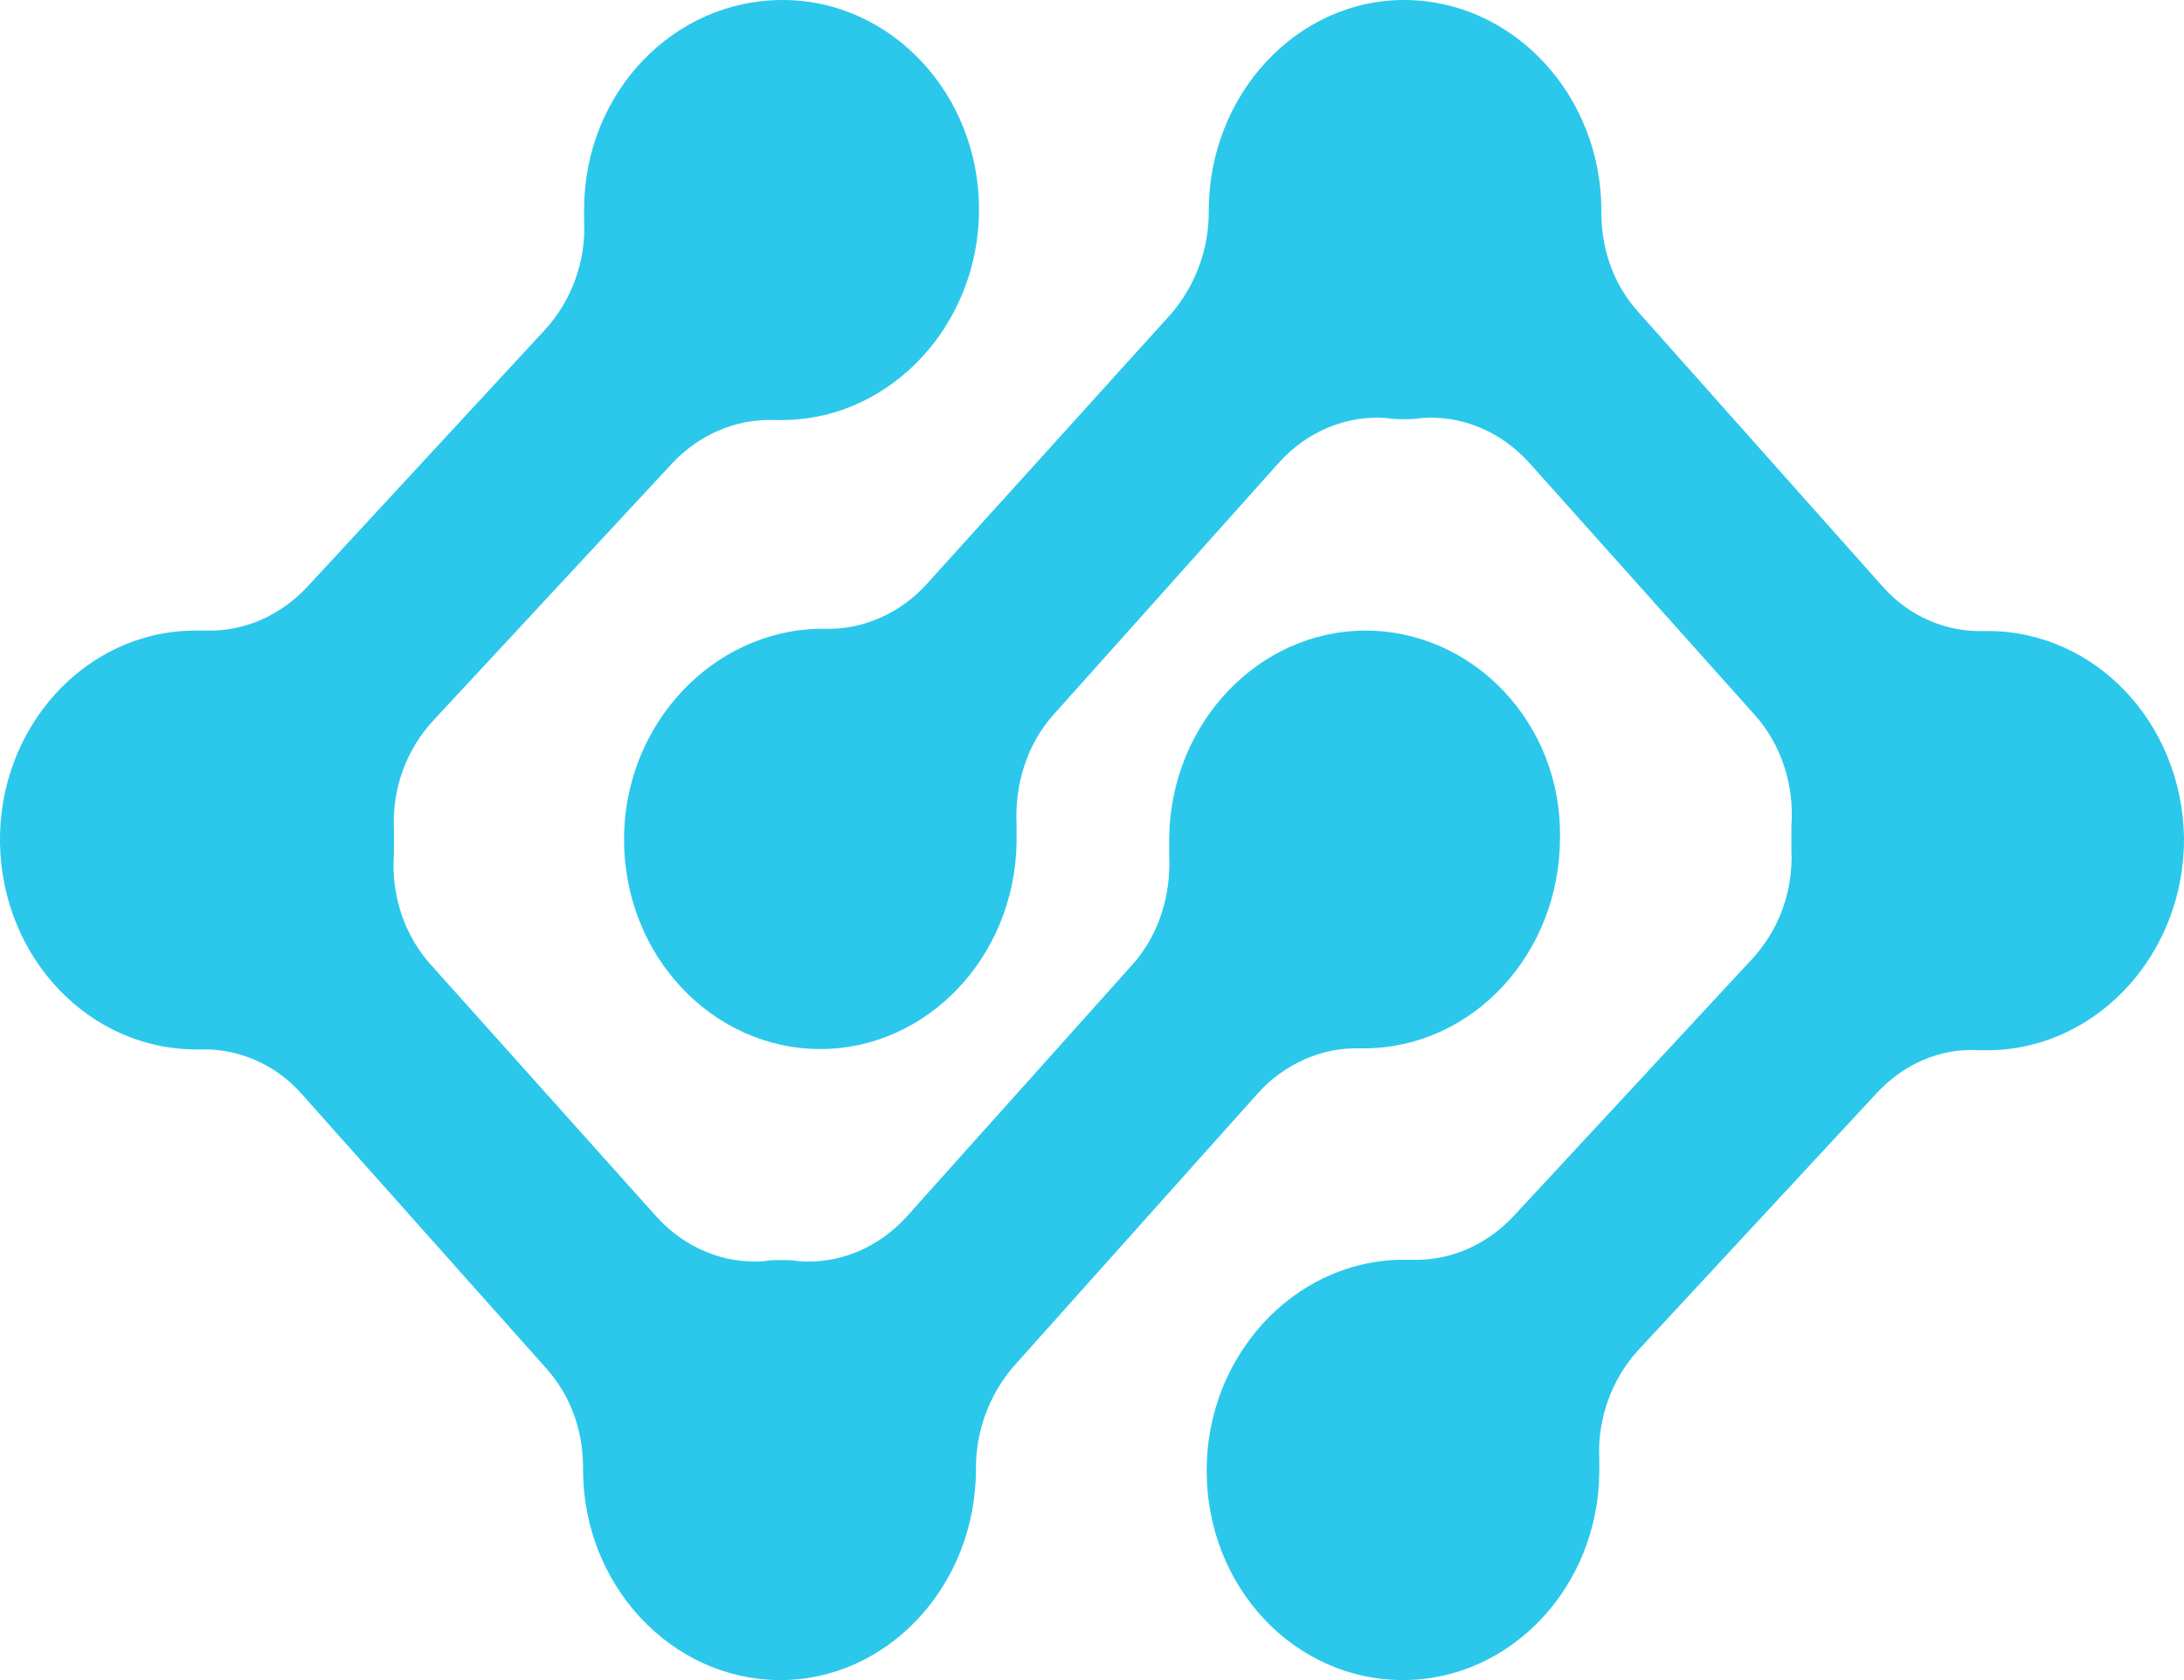 
<svg width="26" height="20" viewBox="0 0 26 20" fill="none" xmlns="http://www.w3.org/2000/svg">
<path d="M9.766 12.488C11.034 12.488 12.078 11.394 12.102 10.034C12.102 9.967 12.102 9.887 12.102 9.82C12.078 9.34 12.227 8.859 12.538 8.512L15.223 5.51C15.558 5.137 16.031 4.937 16.515 4.977C16.578 4.99 16.652 4.99 16.714 4.99C16.776 4.99 16.851 4.99 16.913 4.977C17.398 4.937 17.87 5.137 18.206 5.51L20.891 8.512C21.202 8.859 21.363 9.34 21.326 9.833C21.326 9.887 21.326 9.94 21.326 9.993C21.326 10.034 21.326 10.073 21.326 10.114C21.351 10.607 21.177 11.074 20.854 11.421L18.02 14.476C17.696 14.823 17.261 15.01 16.814 14.997C16.764 14.997 16.714 14.997 16.665 14.997C15.397 15.023 14.365 16.144 14.365 17.505C14.365 18.893 15.409 20 16.702 20C17.982 20 19.026 18.893 19.039 17.532C19.039 17.478 19.039 17.425 19.039 17.372C19.014 16.891 19.188 16.411 19.511 16.064L22.345 13.009C22.669 12.662 23.104 12.475 23.551 12.502C23.601 12.502 23.651 12.502 23.7 12.502C24.981 12.475 26.012 11.341 26 9.967C25.975 8.606 24.943 7.512 23.663 7.512C23.651 7.512 23.626 7.512 23.613 7.512C23.166 7.525 22.731 7.338 22.42 6.991L19.499 3.709C19.213 3.389 19.064 2.975 19.064 2.535C19.064 2.522 19.064 2.522 19.064 2.509C19.064 1.134 18.02 0.014 16.739 0C15.446 -0.013 14.39 1.121 14.39 2.509C14.39 2.509 14.39 2.509 14.39 2.522C14.39 2.975 14.228 3.402 13.942 3.736L11.034 6.951C10.723 7.298 10.275 7.498 9.828 7.485C9.803 7.485 9.778 7.485 9.753 7.485C8.473 7.512 7.429 8.633 7.429 9.993C7.429 11.381 8.485 12.488 9.766 12.488Z" fill="#2BC8EB"/>
<path d="M16.257 7.507C14.989 7.507 13.944 8.6 13.919 9.96C13.919 10.027 13.919 10.107 13.919 10.173C13.944 10.653 13.795 11.133 13.484 11.48L10.797 14.48C10.461 14.853 9.988 15.053 9.503 15.013C9.441 15 9.367 15 9.304 15C9.23 15 9.168 15 9.105 15.013C8.62 15.053 8.148 14.853 7.812 14.48L5.125 11.48C4.814 11.133 4.652 10.653 4.69 10.16C4.69 10.107 4.69 10.053 4.69 10C4.69 9.96 4.69 9.92 4.69 9.88C4.665 9.387 4.839 8.92 5.162 8.573L7.998 5.52C8.322 5.173 8.757 4.987 9.205 5C9.255 5 9.304 5 9.354 5C10.623 4.973 11.655 3.853 11.655 2.493C11.655 1.12 10.61 6.10352e-05 9.317 6.10352e-05C8.011 6.10352e-05 6.966 1.107 6.954 2.467C6.954 2.52 6.954 2.573 6.954 2.627C6.978 3.107 6.804 3.587 6.481 3.933L3.657 6.987C3.334 7.333 2.899 7.52 2.451 7.507C2.401 7.507 2.351 7.507 2.302 7.507C1.008 7.52 -0.024 8.667 0 10.04C0.025 11.4 1.058 12.493 2.339 12.493C2.351 12.493 2.376 12.493 2.389 12.493C2.836 12.48 3.272 12.667 3.583 13.013L6.506 16.293C6.792 16.613 6.941 17.027 6.941 17.467C6.941 17.48 6.941 17.48 6.941 17.493C6.941 18.867 7.986 19.987 9.267 20C10.561 20.013 11.618 18.88 11.618 17.493C11.618 17.493 11.618 17.493 11.618 17.48C11.618 17.027 11.78 16.6 12.066 16.267L14.976 13.013C15.287 12.667 15.735 12.467 16.183 12.48C16.208 12.48 16.233 12.48 16.257 12.48C17.539 12.467 18.571 11.347 18.571 9.973C18.596 8.613 17.539 7.507 16.257 7.507Z" fill="#2BC8EB"/>
</svg>
